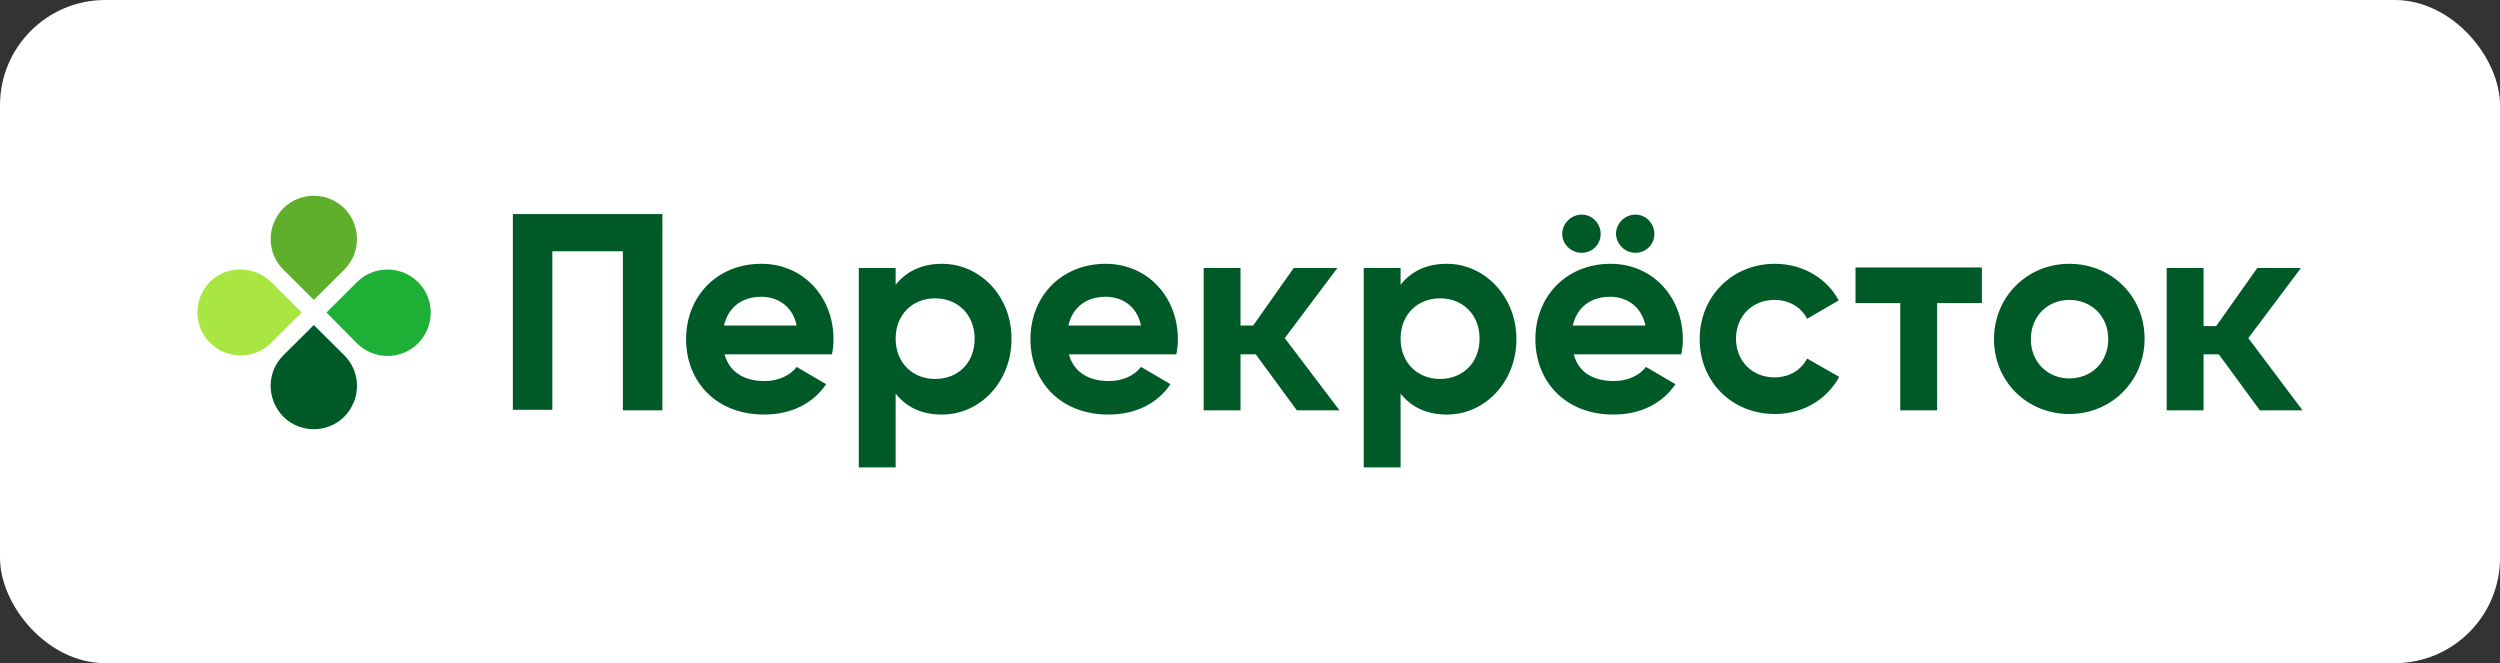 <?xml version="1.0" encoding="UTF-8"?> <svg xmlns="http://www.w3.org/2000/svg" width="475" height="126" viewBox="0 0 475 126" fill="none"><rect x="0" y="0" width="475" height="126" fill="#333333" stroke="none"/><g clip-path="url(#clip0_2213_12313)"><rect width="475" height="126" rx="20" fill="white"></rect><mask id="mask0_2213_12313" style="mask-type:luminance" maskUnits="userSpaceOnUse" x="0" y="0" width="475" height="126"><path d="M475 0H0V126H475V0Z" fill="white"></path></mask><g mask="url(#mask0_2213_12313)"><path d="M65.428 51.215L59.625 56.983L53.823 51.215C50.621 48.033 50.621 42.862 53.823 39.58C57.024 36.398 62.226 36.398 65.428 39.58C68.629 42.862 68.629 48.033 65.428 51.215Z" fill="#5FAF2D"></path><path d="M53.823 67.525L59.625 61.757L65.428 67.525C68.629 70.707 68.629 75.878 65.428 79.16C62.226 82.343 57.024 82.343 53.823 79.16C50.621 75.878 50.621 70.707 53.823 67.525Z" fill="#005A28"></path><path d="M67.83 65.238L62.027 59.37L67.83 53.602C71.031 50.42 76.233 50.42 79.435 53.602C82.636 56.785 82.636 61.956 79.435 65.238C76.233 68.42 71.031 68.42 67.83 65.238Z" fill="#1EAF37"></path><path d="M51.522 53.602L57.324 59.37L51.522 65.138C48.32 68.32 43.118 68.32 39.917 65.138C36.715 61.956 36.715 56.785 39.917 53.503C43.018 50.42 48.32 50.42 51.522 53.602Z" fill="#AAE641"></path><path d="M376.559 57.58H368.055V77.967H361.052V57.58H352.549V50.818H376.559V57.58ZM137.658 67.326H158.067C158.267 66.431 158.367 65.436 158.367 64.442C158.367 56.486 152.665 50.122 144.661 50.122C136.158 50.122 130.355 56.387 130.355 64.442C130.355 72.497 136.058 78.763 145.162 78.763C150.364 78.763 154.465 76.674 156.966 72.995L151.364 69.713C150.164 71.304 147.963 72.398 145.262 72.398C141.66 72.398 138.659 70.906 137.658 67.326ZM137.558 61.856C138.359 58.376 140.96 56.387 144.661 56.387C147.563 56.387 150.564 57.978 151.364 61.856H137.558ZM178.976 50.122C175.074 50.122 172.173 51.613 170.172 54.099V50.917H163.169V88.807H170.172V74.785C172.173 77.271 174.974 78.763 178.976 78.763C186.279 78.763 192.181 72.497 192.181 64.442C192.281 56.387 186.279 50.122 178.976 50.122ZM177.675 72C173.373 72 170.172 68.917 170.172 64.343C170.172 59.768 173.373 56.685 177.675 56.685C181.977 56.685 185.178 59.768 185.178 64.343C185.178 68.917 182.077 72 177.675 72ZM203.086 67.326H223.494C223.695 66.431 223.795 65.436 223.795 64.442C223.795 56.486 218.092 50.122 210.089 50.122C201.585 50.122 195.783 56.387 195.783 64.442C195.783 72.497 201.485 78.763 210.589 78.763C215.791 78.763 219.893 76.674 222.394 72.995L216.792 69.713C215.591 71.304 213.39 72.398 210.689 72.398C207.088 72.398 204.086 70.906 203.086 67.326ZM202.986 61.856C203.786 58.376 206.387 56.387 210.089 56.387C212.99 56.387 215.991 57.978 216.792 61.856H202.986ZM274.916 50.122C270.914 50.122 268.113 51.613 266.112 54.099V50.917H259.109V88.807H266.112V74.785C268.113 77.271 270.914 78.763 274.916 78.763C282.219 78.763 288.122 72.497 288.122 64.442C288.122 56.387 282.119 50.122 274.916 50.122ZM273.616 72C269.314 72 266.112 68.917 266.112 64.343C266.112 59.768 269.314 56.685 273.616 56.685C277.917 56.685 281.119 59.768 281.119 64.343C281.119 68.917 277.917 72 273.616 72ZM299.026 67.326H319.435C319.635 66.431 319.735 65.436 319.735 64.442C319.735 56.486 314.033 50.122 306.029 50.122C297.526 50.122 291.723 56.387 291.723 64.442C291.723 72.497 297.426 78.763 306.529 78.763C311.732 78.763 315.833 76.674 318.334 72.995L312.732 69.713C311.532 71.304 309.331 72.398 306.63 72.398C302.928 72.398 299.927 70.906 299.026 67.326ZM300.527 48.033C302.528 48.033 304.128 46.442 304.128 44.453C304.128 42.464 302.528 40.773 300.527 40.773C298.526 40.773 296.825 42.464 296.825 44.453C296.825 46.442 298.526 48.033 300.527 48.033ZM298.826 61.856C299.627 58.376 302.228 56.387 305.929 56.387C308.83 56.387 311.832 57.978 312.632 61.856H298.826ZM310.731 48.033C312.732 48.033 314.333 46.442 314.333 44.453C314.333 42.464 312.732 40.773 310.731 40.773C308.73 40.773 307.03 42.464 307.03 44.453C307.13 46.442 308.73 48.033 310.731 48.033ZM337.242 78.663C342.545 78.663 347.147 75.879 349.448 71.602L343.345 68.122C342.245 70.309 339.944 71.702 337.142 71.702C332.941 71.702 329.839 68.619 329.839 64.343C329.839 60.066 332.941 56.983 337.142 56.983C339.944 56.983 342.245 58.376 343.345 60.564L349.348 57.083C347.147 52.906 342.545 50.122 337.242 50.122C329.039 50.122 322.936 56.387 322.936 64.442C322.936 72.497 329.039 78.663 337.242 78.663ZM393.166 78.663C401.169 78.663 407.472 72.398 407.472 64.343C407.472 56.287 401.169 50.122 393.166 50.122C385.163 50.122 378.86 56.387 378.86 64.442C378.86 72.497 385.163 78.663 393.166 78.663ZM393.166 71.901C389.064 71.901 385.863 68.818 385.863 64.442C385.863 60.066 389.064 56.983 393.166 56.983C397.368 56.983 400.569 60.066 400.569 64.442C400.569 68.818 397.368 71.901 393.166 71.901ZM246.404 77.967H254.508L244.103 64.243L254.107 50.917H245.804L238.101 61.856H235.7V50.917H228.697V77.967H235.7V67.326H238.601L246.404 77.967ZM429.381 77.967H437.485L427.18 64.243L437.184 50.917H428.881L421.078 61.956H418.677V50.917H411.674V77.967H418.677V67.326H421.578L429.381 77.967ZM125.753 40.674H97.441V77.867H104.945V47.735H118.35V77.967H125.853V40.674H125.753Z" fill="#005A28"></path></g></g><defs><clipPath id="clip0_2213_12313"><rect width="475" height="126" rx="20" fill="white"></rect></clipPath></defs></svg> 